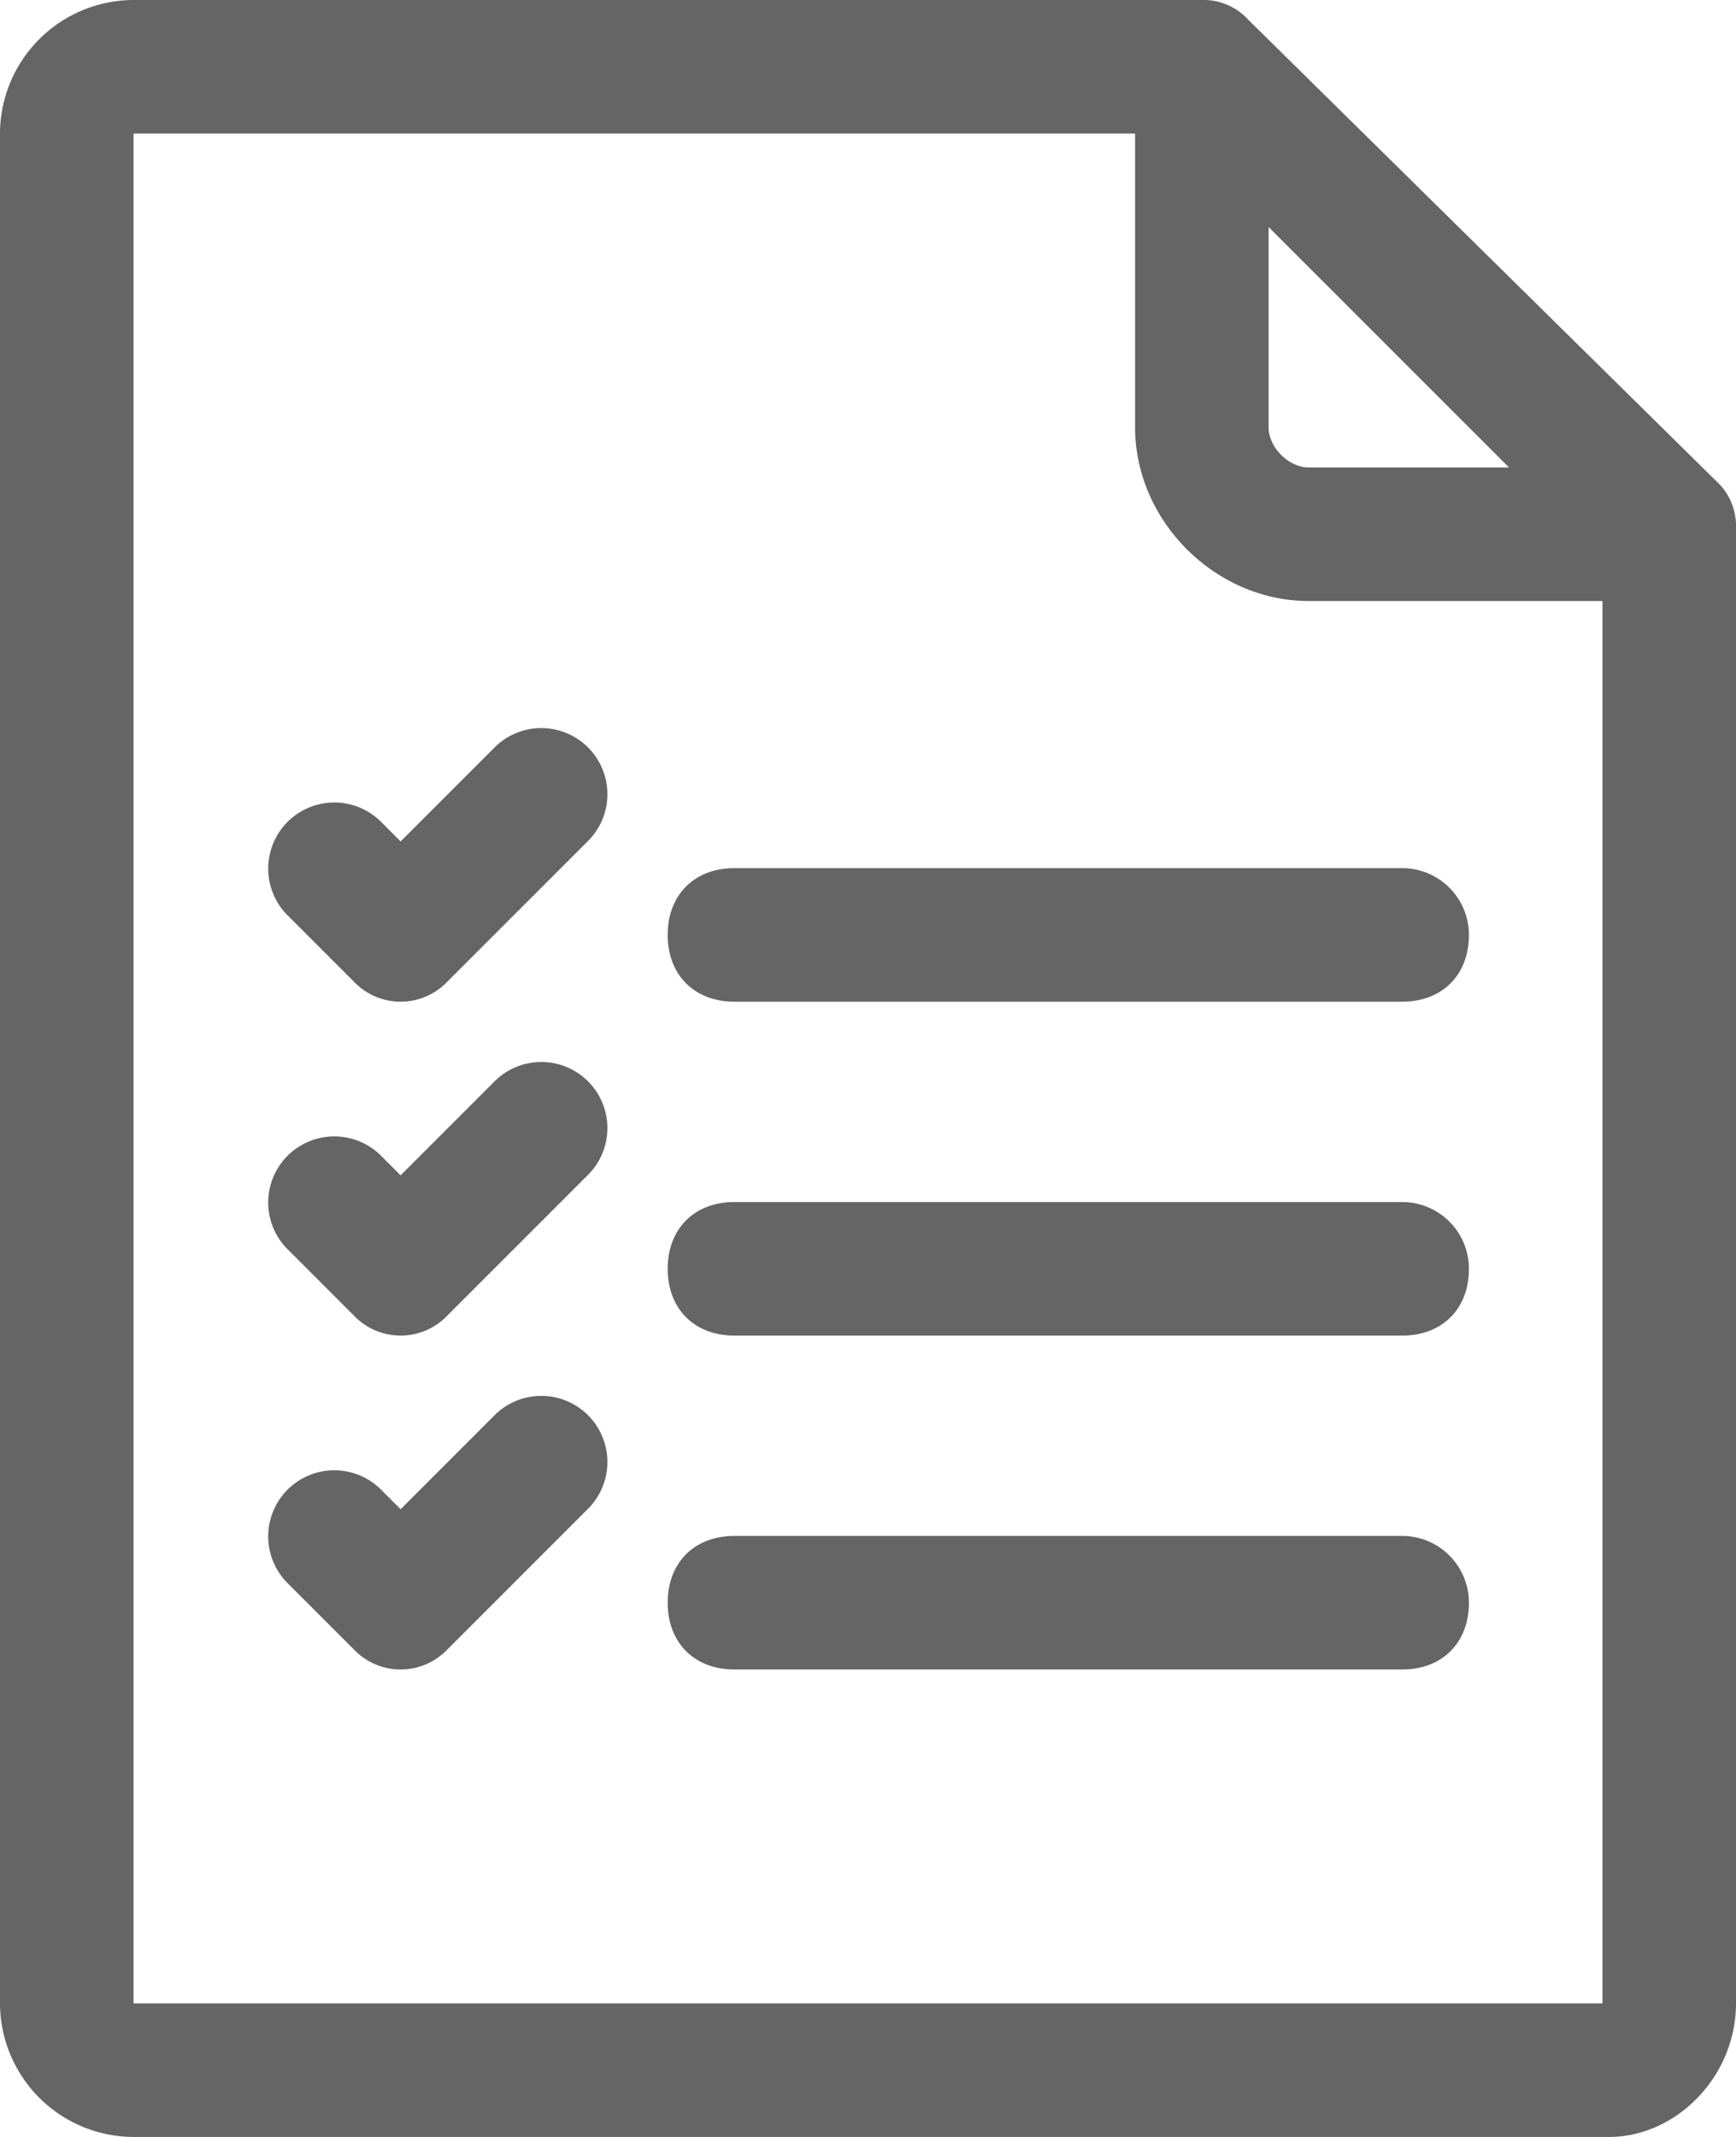 <svg id="Layer_1" data-name="Layer 1" xmlns="http://www.w3.org/2000/svg" xmlns:xlink="http://www.w3.org/1999/xlink" viewBox="0 0 416 512"><defs><style>.cls-1{fill:none;}.cls-2{clip-path:url(#clip-path);}.cls-3{fill:#656565;}</style><clipPath id="clip-path" transform="translate(-48)"><rect class="cls-1" width="512" height="512"/></clipPath></defs><g class="cls-2"><path class="cls-3" d="M80,480V32H320v70.4c0,22.4,19.2,41.6,41.6,41.6H432V480ZM352,54.4,409.6,112h-48c-4.8,0-9.6-4.8-9.6-9.6ZM464,480V126.4a14.53,14.53,0,0,0-4.8-11.2L347.2,4.8A14.53,14.53,0,0,0,336,0H80A32.09,32.09,0,0,0,48,32V480a32.09,32.09,0,0,0,32,32H433.6C449.6,512,464,497.6,464,480Z" transform="translate(-48)"/></g><g class="cls-2"><path class="cls-3" d="M384,288H224c-9.6,0-16,6.4-16,16s6.4,16,16,16H384c9.6,0,16-6.4,16-16A16,16,0,0,0,384,288Z" transform="translate(-48)"/></g><g class="cls-2"><path class="cls-3" d="M384,208H224c-9.6,0-16,6.4-16,16s6.4,16,16,16H384c9.6,0,16-6.4,16-16A16,16,0,0,0,384,208Z" transform="translate(-48)"/></g><g class="cls-2"><path class="cls-3" d="M384,368H224c-9.6,0-16,6.4-16,16s6.4,16,16,16H384c9.6,0,16-6.4,16-16A16,16,0,0,0,384,368Z" transform="translate(-48)"/></g><g class="cls-2"><path class="cls-3" d="M166.4,179.2,144,201.6l-4.8-4.8a15.84,15.84,0,0,0-22.4,22.4l16,16a15.47,15.47,0,0,0,22.4,0l33.6-33.6a15.84,15.84,0,1,0-22.4-22.4Z" transform="translate(-48)"/></g><g class="cls-2"><path class="cls-3" d="M166.4,259.2,144,281.6l-4.8-4.8a15.84,15.84,0,0,0-22.4,22.4l16,16a15.47,15.47,0,0,0,22.4,0l33.6-33.6a15.84,15.84,0,1,0-22.4-22.4Z" transform="translate(-48)"/></g><g class="cls-2"><path class="cls-3" d="M166.4,339.2,144,361.6l-4.8-4.8a15.84,15.84,0,0,0-22.4,22.4l16,16a15.47,15.47,0,0,0,22.4,0l33.6-33.6a15.84,15.84,0,1,0-22.4-22.4Z" transform="translate(-48)"/></g></svg>